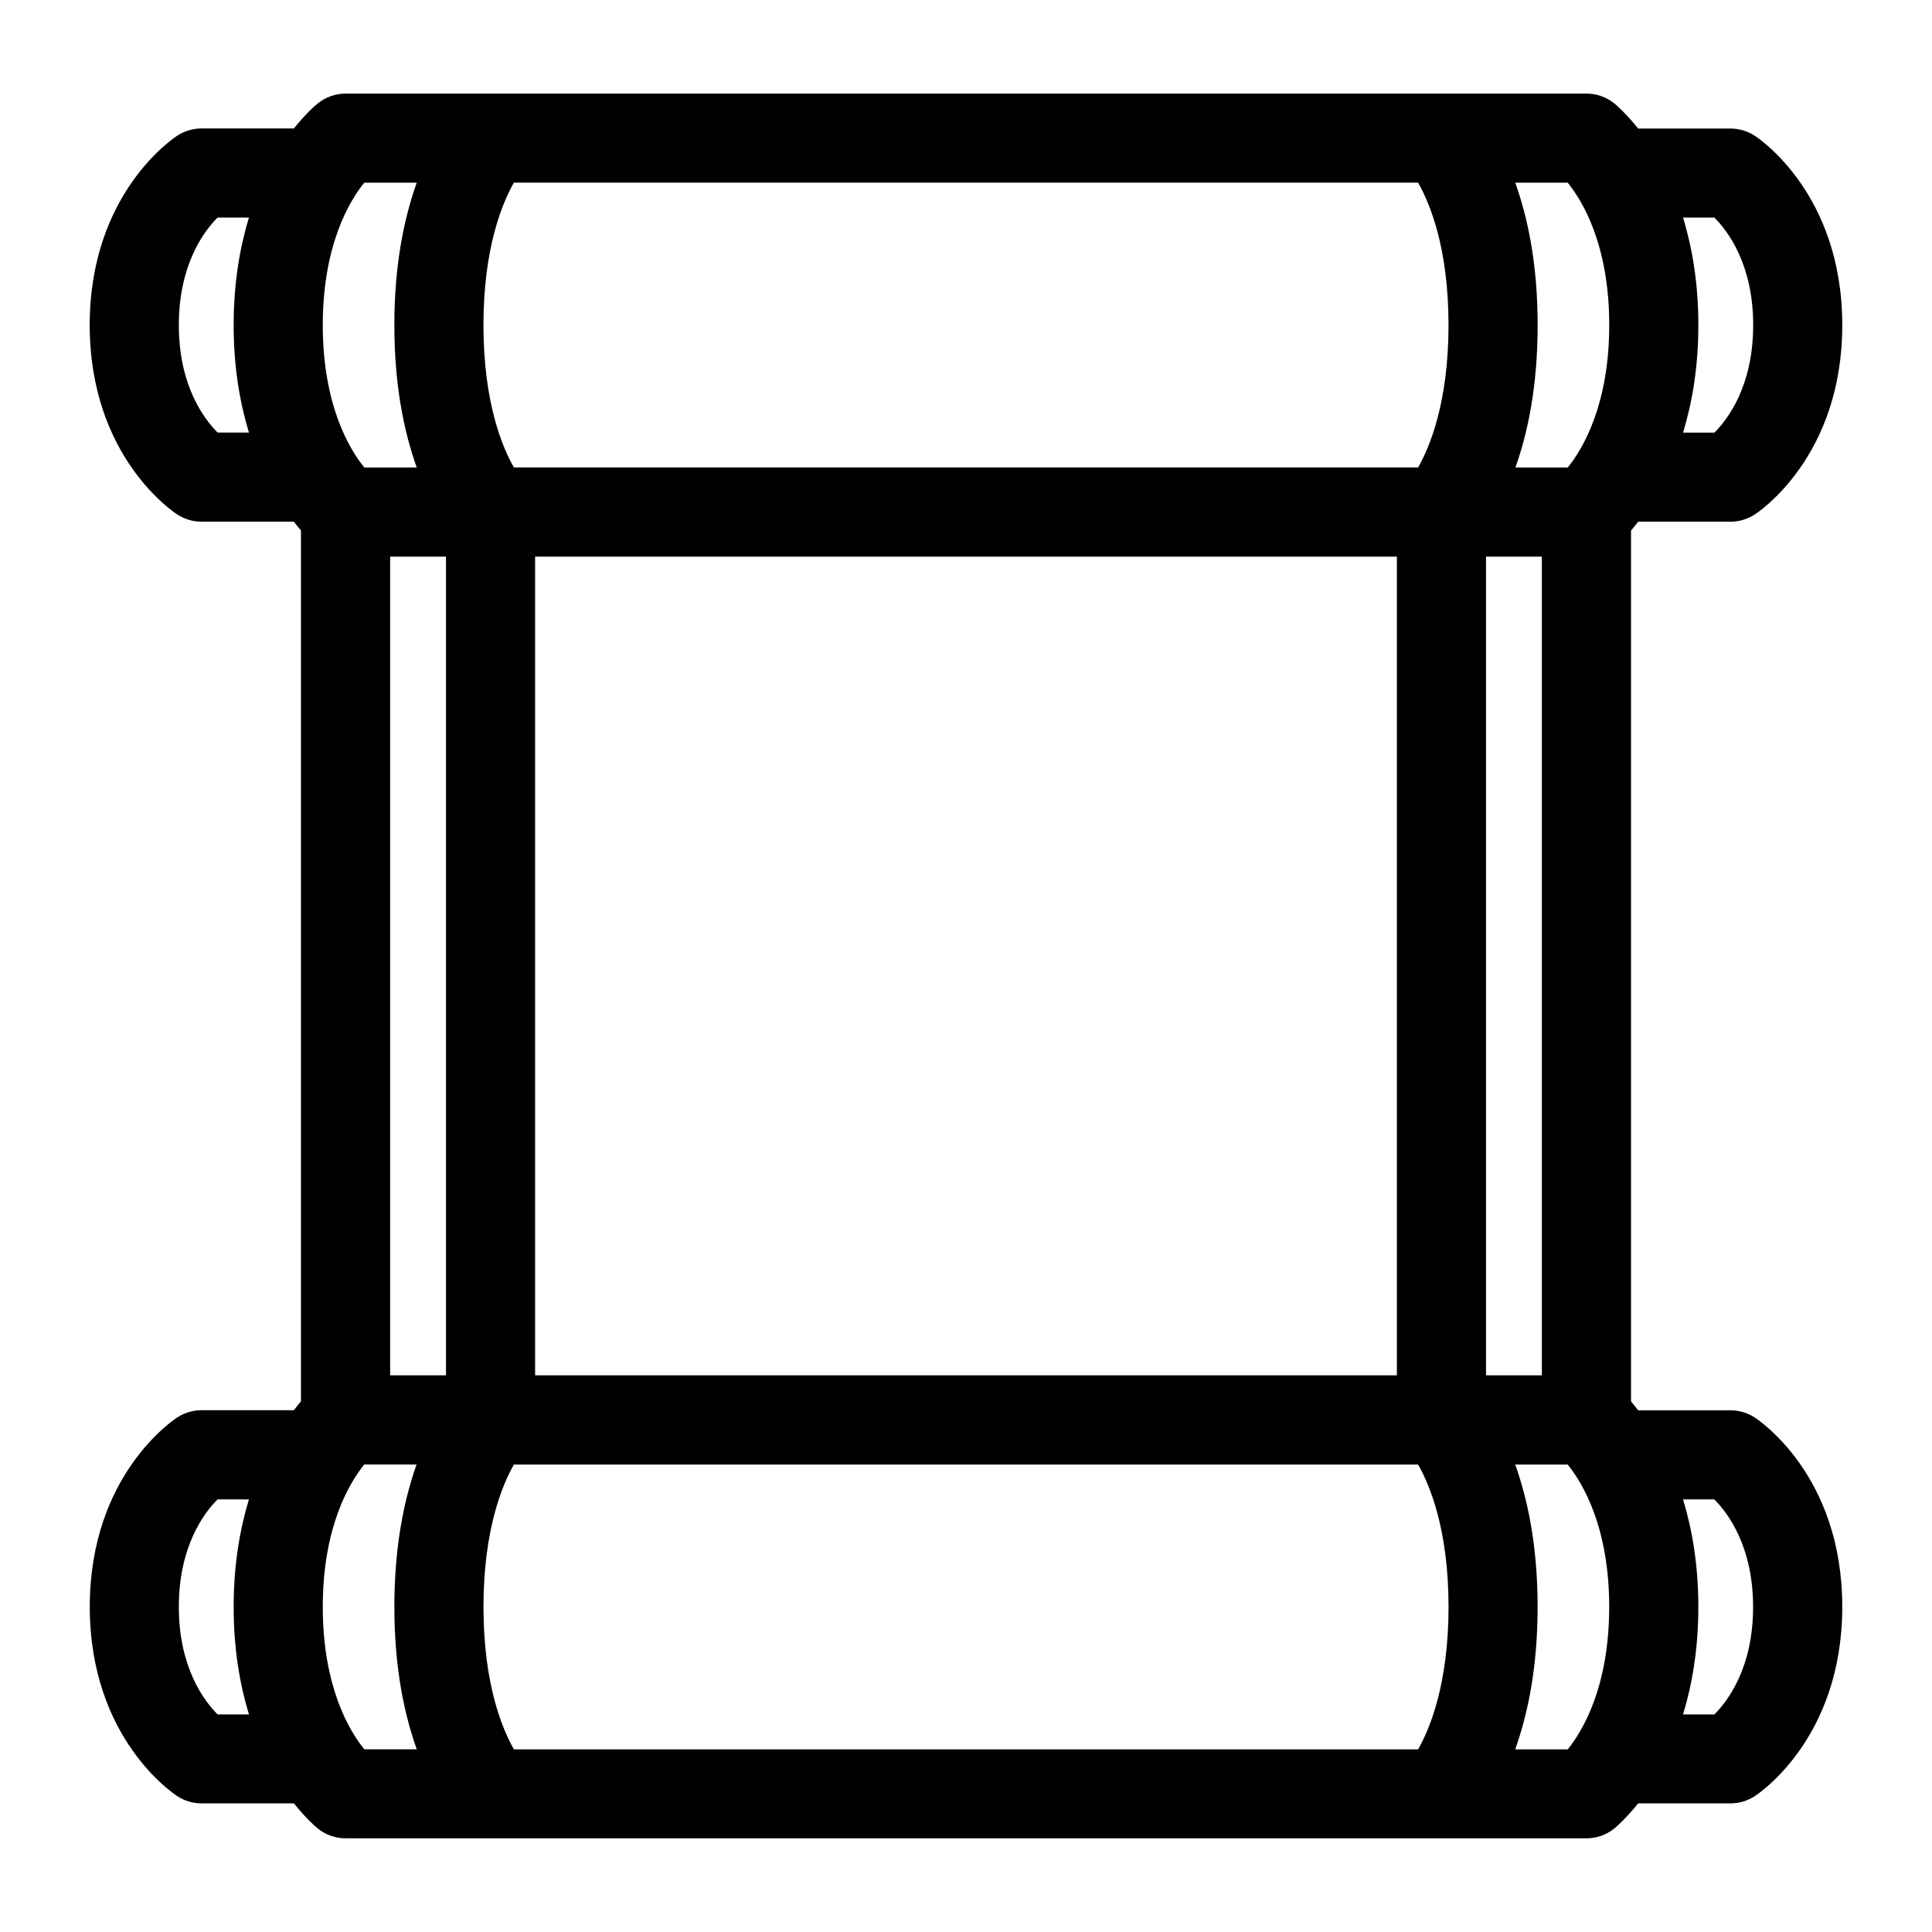 <?xml version="1.0" encoding="UTF-8"?>
<!-- Uploaded to: ICON Repo, www.svgrepo.com, Generator: ICON Repo Mixer Tools -->
<svg fill="#000000" width="800px" height="800px" version="1.1" viewBox="144 144 512 512" xmlns="http://www.w3.org/2000/svg">
 <path d="m608.92 519.59c-1.906-1.211-4.109-1.844-6.344-1.844h-24.449c-0.629-0.789-1.309-1.699-1.891-2.348v-230.79c0.582-0.645 1.258-1.559 1.891-2.348h24.449c2.25 0 4.441-0.645 6.344-1.844 0.961-0.613 23.301-15.258 23.301-50.254 0-35-22.355-49.656-23.301-50.254-1.906-1.211-4.109-1.844-6.344-1.844h-24.449c-3.102-3.871-5.699-6.172-6.422-6.738-2.078-1.637-4.629-2.519-7.273-2.519l-328.85 0.004c-2.644 0-5.195 0.883-7.273 2.519-0.723 0.535-3.32 2.832-6.422 6.707h-24.449c-2.25 0-4.441 0.645-6.344 1.844-0.965 0.613-23.32 15.27-23.32 50.27s22.355 49.656 23.301 50.254c1.906 1.211 4.109 1.844 6.344 1.844h24.449c0.629 0.789 1.309 1.699 1.891 2.348v230.78c-0.582 0.645-1.258 1.559-1.891 2.348l-24.43-0.008c-2.25 0-4.441 0.645-6.344 1.844-0.961 0.613-23.301 15.258-23.301 50.254 0 35 22.355 49.656 23.301 50.254 1.906 1.211 4.109 1.844 6.344 1.844h24.449c3.102 3.871 5.699 6.172 6.422 6.738 2.078 1.637 4.629 2.519 7.273 2.519h328.85c2.644 0 5.195-0.883 7.273-2.519 0.723-0.566 3.32-2.867 6.422-6.738h24.449c2.25 0 4.441-0.645 6.344-1.844 0.961-0.613 23.301-15.258 23.301-50.254 0.004-34.996-22.352-49.625-23.297-50.223zm-89.109 88.008h-239.62c-3.102-5.465-8.062-17.301-8.062-37.738 0-20.516 5.008-32.371 8.047-37.738h239.64c3.102 5.465 8.062 17.301 8.062 37.738-0.004 20.391-4.961 32.262-8.062 37.738zm-272.42-316.09h14.801v216.97h-14.801zm32.797-99.109h239.62c3.102 5.465 8.062 17.301 8.062 37.738 0 20.516-5.008 32.371-8.047 37.738h-239.64c-3.102-5.449-8.062-17.289-8.062-37.723 0-20.406 4.961-32.277 8.062-37.754zm5.621 316.09v-216.98h228.38v216.97h-228.38zm252-216.98h14.801v216.97h-14.801zm60.523-89.852c3.606 3.606 10.281 12.453 10.281 28.496 0 16.105-6.723 24.953-10.266 28.496h-8.316c2.363-7.824 4.047-17.129 4.047-28.496 0-11.367-1.684-20.672-4.047-28.496zm-27.867 28.496c0 21.316-7.164 33.016-10.988 37.738h-13.871c3.227-9.086 5.887-21.41 5.887-37.738 0-16.391-2.691-28.652-5.934-37.738h13.902c3.902 4.801 11.004 16.484 11.004 37.738zm-316.02-37.754c-3.242 9.098-5.938 21.363-5.938 37.754s2.691 28.652 5.934 37.738h-13.898c-3.906-4.801-11.004-16.484-11.004-37.738 0-21.316 7.164-33.016 10.988-37.738h13.918zm-52.773 66.234c-3.606-3.606-10.281-12.438-10.281-28.48 0-16.105 6.723-24.953 10.266-28.496h8.312c-2.363 7.824-4.047 17.129-4.047 28.496 0 11.367 1.684 20.672 4.047 28.48zm0 339.71c-3.606-3.606-10.281-12.453-10.281-28.496 0-16.105 6.723-24.953 10.266-28.496l8.312-0.004c-2.363 7.824-4.047 17.129-4.047 28.496s1.684 20.672 4.047 28.496zm27.867-28.5c0-21.316 7.164-33.016 10.988-37.738h13.871c-3.227 9.086-5.887 21.41-5.887 37.738 0 16.391 2.691 28.652 5.934 37.738h-13.902c-3.906-4.801-11.004-16.48-11.004-37.738zm316.01 37.754c3.227-9.102 5.934-21.363 5.934-37.738s-2.691-28.652-5.934-37.738h13.902c3.906 4.816 11.004 16.5 11.004 37.738 0 21.316-7.164 33.016-10.988 37.738zm52.793-9.254h-8.316c2.363-7.824 4.047-17.129 4.047-28.496 0-11.367-1.684-20.672-4.047-28.496h8.281c3.606 3.606 10.281 12.453 10.281 28.496 0.016 16.105-6.707 24.953-10.246 28.496z"/>
</svg>